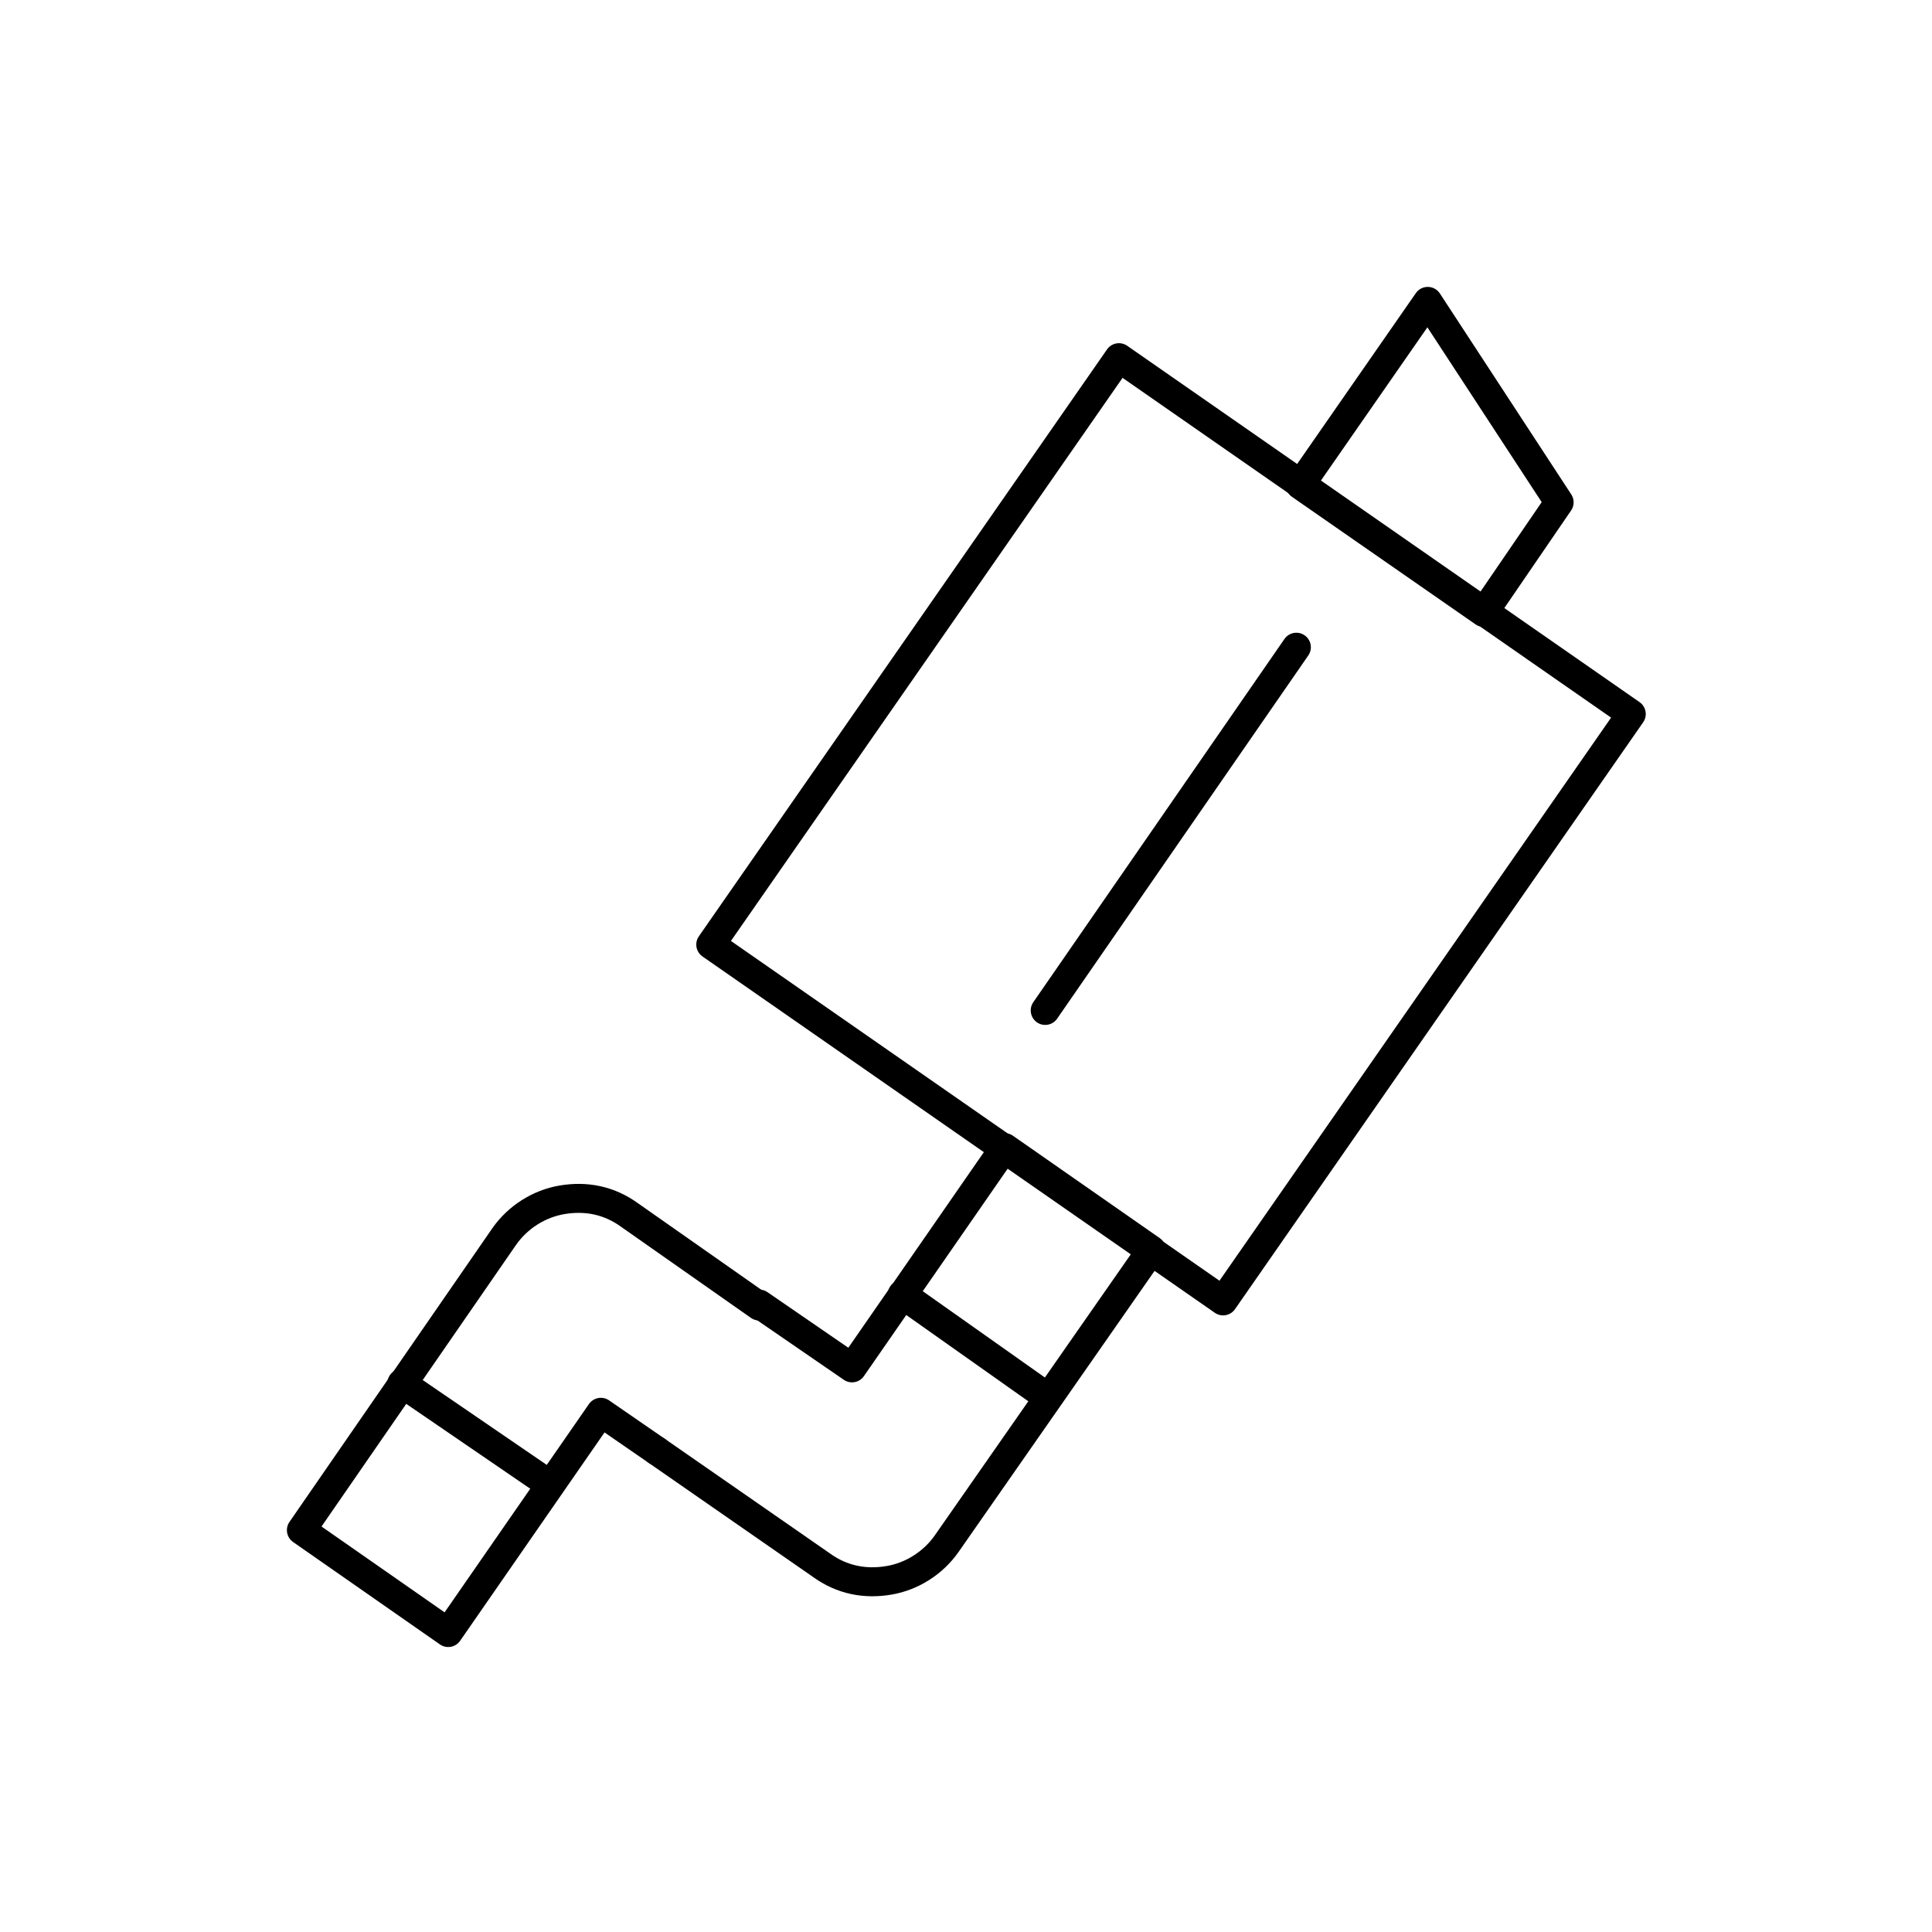 <?xml version="1.0" encoding="utf-8"?>
<!-- Generator: Adobe Illustrator 28.3.0, SVG Export Plug-In . SVG Version: 6.00 Build 0)  -->
<svg version="1.1" id="Layer_1" xmlns="http://www.w3.org/2000/svg" xmlns:xlink="http://www.w3.org/1999/xlink" x="0px" y="0px"
	 viewBox="0 0 100 100" enable-background="new 0 0 100 100" xml:space="preserve">
<g>
	
		<rect x="42.1" y="26.8" transform="matrix(0.571 -0.821 0.821 0.571 -9.253 68.152)" fill="none" stroke="#000000" stroke-width="1.5" stroke-linecap="round" stroke-linejoin="round" stroke-miterlimit="10" width="37" height="32.3"/>
	
		<line fill="none" stroke="#000000" stroke-width="1.5" stroke-linecap="round" stroke-linejoin="round" stroke-miterlimit="10" x1="67.1" y1="33.5" x2="54.1" y2="52.3"/>
	
		<polygon fill="none" stroke="#000000" stroke-width="1.5" stroke-linecap="round" stroke-linejoin="round" stroke-miterlimit="10" points="
		80.7,26 76.8,31.7 67.3,25.1 73.9,15.6 	"/>
	<g>
		
			<path fill="none" stroke="#000000" stroke-width="1.5" stroke-linecap="round" stroke-linejoin="round" stroke-miterlimit="10" d="
			M39.3,67.5l4.8,3.3l7.9-11.4l7.6,5.3L49,79.9c-0.7,1-1.8,1.7-3,1.9c-1.2,0.2-2.4,0-3.5-0.8L34,75.1"/>
	</g>
	
		<line fill="none" stroke="#000000" stroke-width="1.5" stroke-linecap="round" stroke-linejoin="round" stroke-miterlimit="10" x1="46.7" y1="67" x2="54.2" y2="72.3"/>
	<g>
		
			<path fill="none" stroke="#000000" stroke-width="1.5" stroke-linecap="round" stroke-linejoin="round" stroke-miterlimit="10" d="
			M34,75.1l-2.9-2l-7.9,11.4l-7.6-5.3L26.1,64c0.7-1,1.8-1.7,3-1.9c1.2-0.2,2.4,0,3.5,0.8l6.7,4.7"/>
	</g>
	
		<line fill="none" stroke="#000000" stroke-width="1.5" stroke-linecap="round" stroke-linejoin="round" stroke-miterlimit="10" x1="28.4" y1="76.8" x2="20.8" y2="71.6"/>
</g>
</svg>

